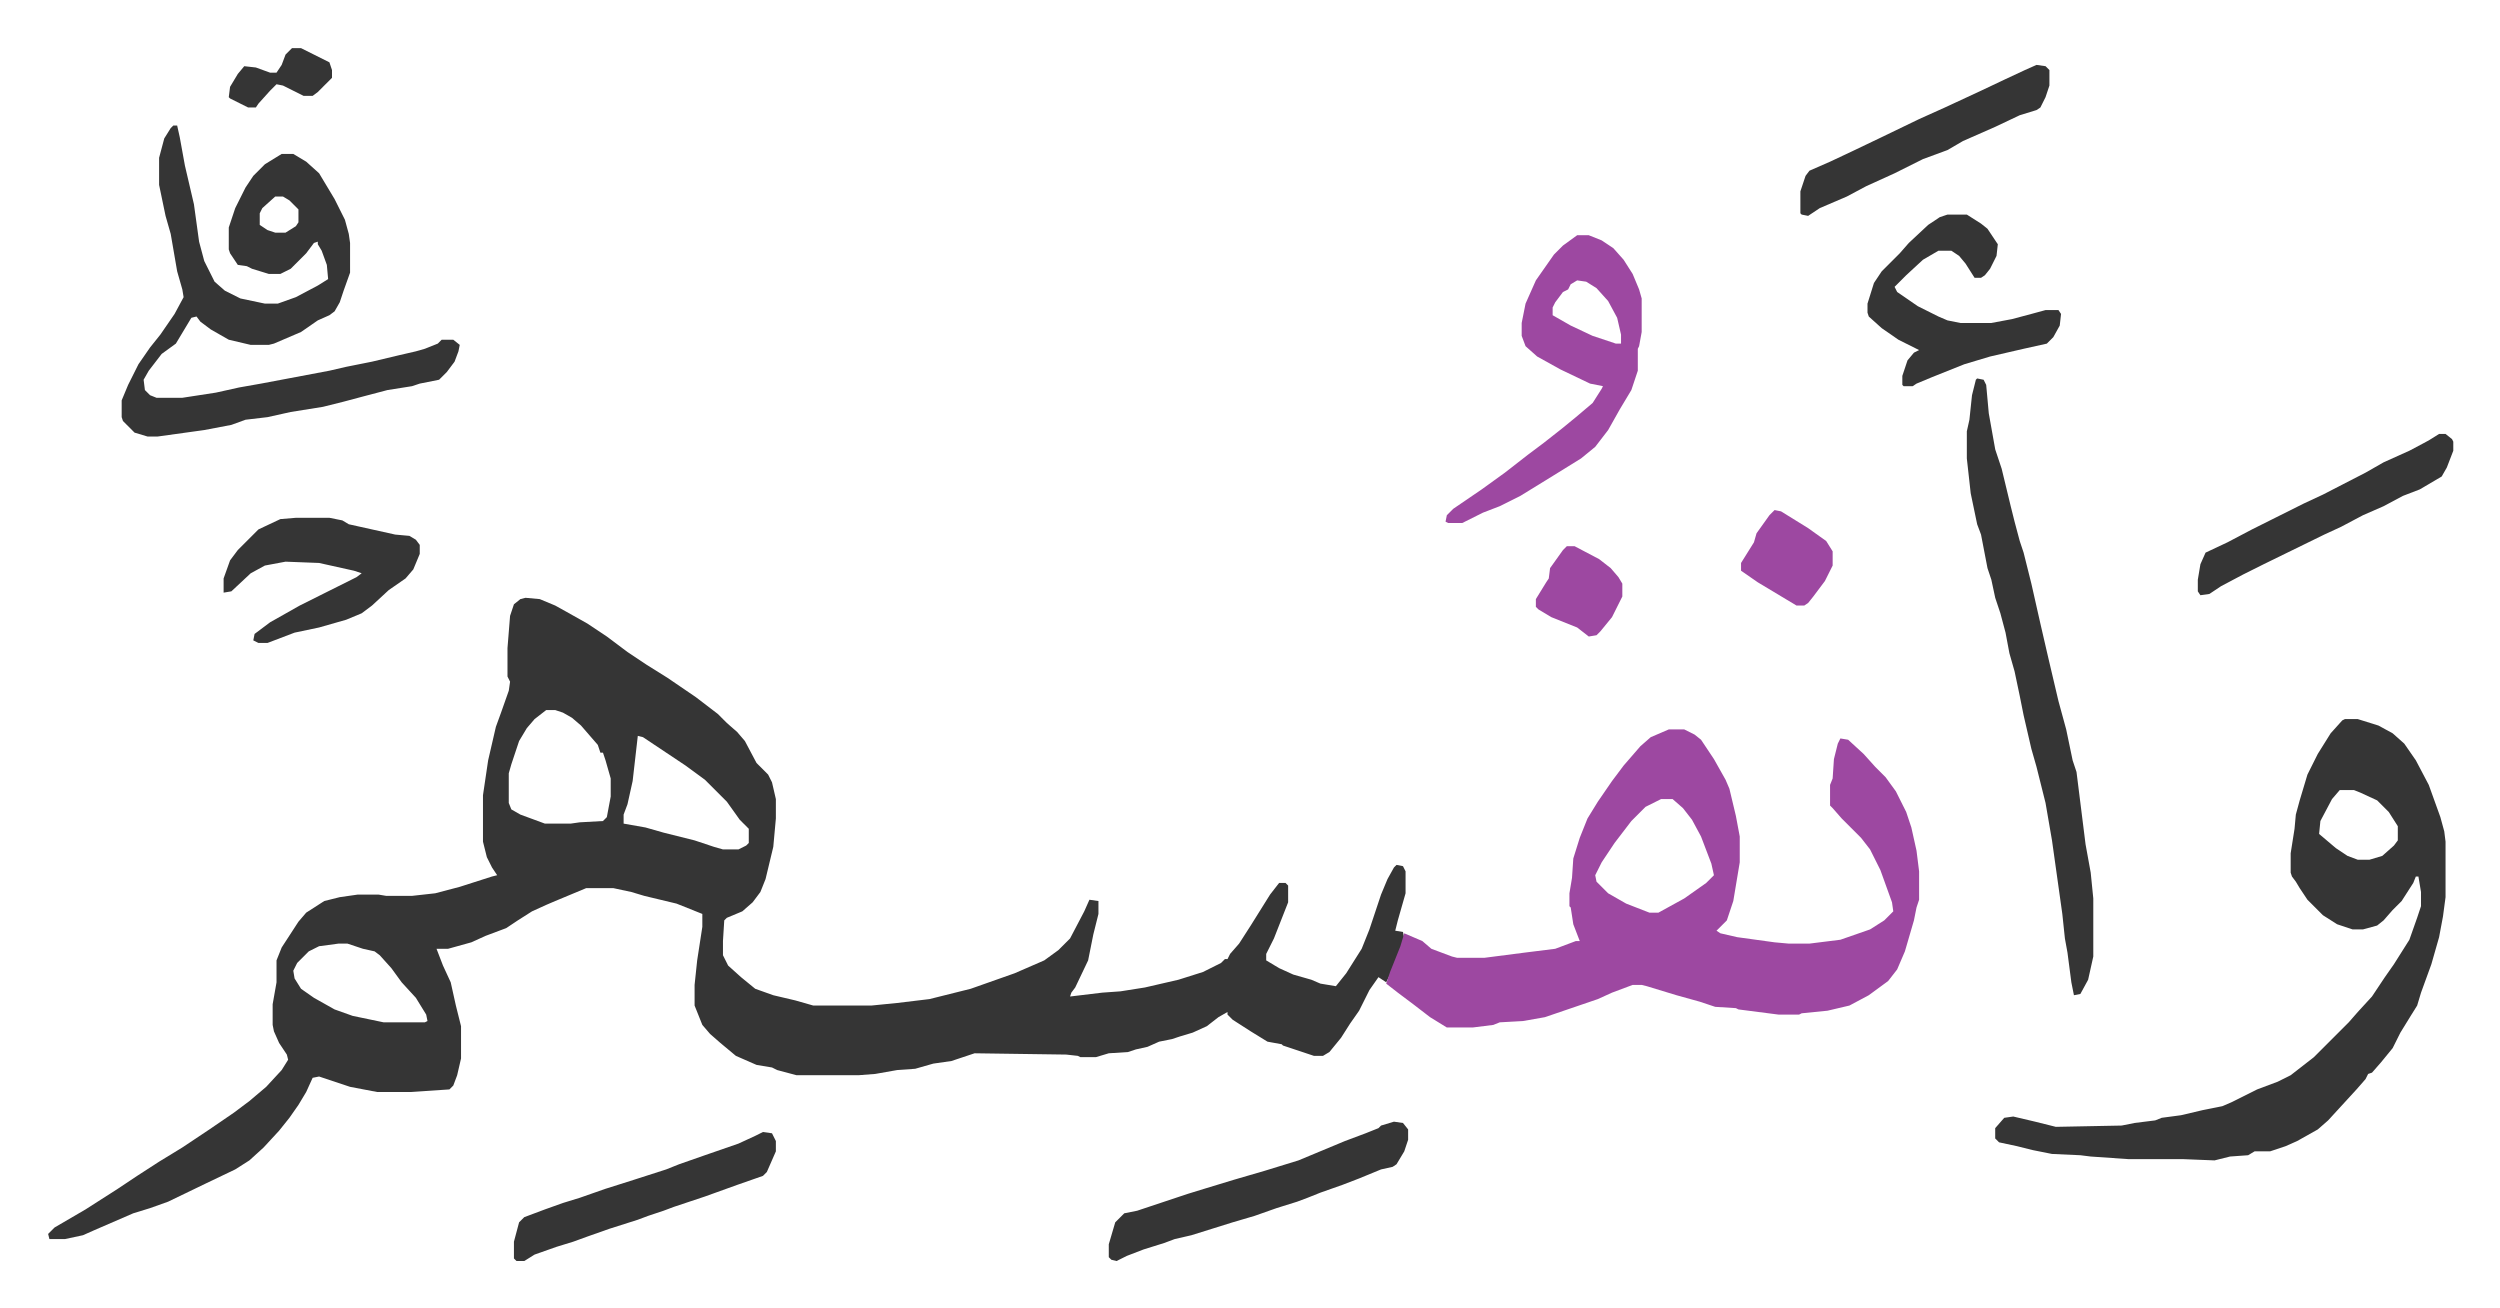 <svg xmlns="http://www.w3.org/2000/svg" viewBox="-37.3 189.7 1937.5 1013.5">
    <path fill="#353535" id="rule_normal" d="m370 653 11 1 12 5 9 5 16 9 15 10 16 12 15 10 16 10 22 15 17 13 7 7 8 7 6 7 9 17 9 9 3 6 3 13v15l-2 22-6 25-4 10-6 8-8 7-12 5-2 2-1 16v11l4 8 10 9 11 9 14 5 17 4 14 4h45l20-2 25-3 32-8 34-12 23-10 11-8 9-9 11-21 4-9 7 1v10l-4 16-4 20-10 21-3 4-1 3 25-3 14-1 19-3 26-6 19-6 14-7 3-3h2l2-4 7-8 9-14 15-24 7-9h5l2 2v13l-11 28-6 12v5l10 6 11 5 14 4 7 3 12 2 8-10 12-19 6-15 9-27 5-12 5-9 2-2 5 1 2 4v17l-6 21-2 8 6 1 1 5-10 26-4 8-6-4-7 10-8 16-7 10-7 11-9 11-5 3h-7l-24-8-1-1-11-2-13-8-14-9-4-4v-2l-7 4-9 7-11 5-10 3-6 2-10 2-9 4-9 2-6 2-15 1-10 3h-12l-2-1-9-1-71-1-18 6-14 2-14 4-14 1-17 3-13 1h-48l-15-4-4-2-12-2-16-7-12-10-8-7-6-7-4-10-2-5v-16l2-19 4-26v-10l-20-8-25-6-10-3-14-3h-21l-24 10-7 3-11 5-11 7-9 6-16 6-11 5-18 5h-9l5 13 6 13 4 18 4 16v25l-3 13-3 8-3 3-30 2h-26l-21-4-24-8-5 1-5 11-6 10-7 10-8 10-12 13-11 10-11 7-23 11-29 14-14 5-13 4-30 13-9 4-14 3H1l-1-4 5-5 24-14 25-16 15-10 17-11 18-11 9-6 12-8 19-13 12-9 13-11 12-13 5-8-1-4-6-9-4-9-1-5v-16l3-17v-17l4-10 13-20 6-7 14-9 12-3 14-2h16l6 1h20l18-2 19-5 25-8 4-1-4-6-4-8-3-12v-36l4-27 6-26 4-11 6-17 1-7-2-4v-22l2-25 3-9 5-4zm16 87-9 7-6 7-6 10-6 18-2 7v23l2 5 7 4 19 7h20l7-1 18-1 3-3 3-16v-14l-4-14-2-6h-2l-2-6-13-15-7-6-7-4-6-2zm71 20-4 35-4 18-3 8v7l17 3 14 4 24 6 15 5 7 2h12l6-3 2-2v-11l-7-7-10-14-17-17-15-11-33-22zM225 921l-15 2-8 4-9 9-3 6 1 6 5 8 10 7 16 9 14 5 24 5h32l2-1-1-5-8-13-11-12-8-11-9-10-4-3-9-2-12-4z"/>
    <path fill="#9d48a1" id="rule_ikhfa" d="M1256 755h12l8 4 5 4 10 15 9 16 3 7 5 21 3 16v20l-5 30-5 15-8 8 3 2 13 3 29 4 11 1h16l24-3 23-8 11-7 7-7-1-7-9-25-8-16-7-9-15-15-7-8-2-2v-16l2-5 1-15 3-12 2-4 6 1 12 11 9 10 8 8 8 11 8 16 4 12 4 18 2 16v22l-2 6-2 10-7 24-6 14-7 9-15 11-15 8-17 4-20 2-2 1h-16l-31-4-2-1-16-1-12-4-18-5-23-7-4-1h-7l-16 6-11 5-41 14-17 3-18 1-5 2-16 2h-20l-13-8-13-10-12-9-9-7 3-9 8-20 3-10 14 6 7 6 16 6 4 1h21l31-4 24-3 16-6h3l-5-13-2-13-1-1v-10l2-12 1-15 5-16 6-15 8-13 11-16 9-12 13-15 8-7zm-6 54-12 6-11 11-13 17-10 15-5 10 1 5 9 9 14 8 18 7h7l20-11 17-12 6-6-2-9-8-21-7-13-7-9-8-7z"/>
    <path fill="#353535" id="rule_normal" d="M1780 747h10l16 5 11 6 9 8 9 13 10 19 9 25 3 11 1 8v43l-2 15-3 16-6 21-8 22-3 10-5 8-8 13-6 12-9 11-7 8-3 1-2 4-7 8-11 12-11 12-8 7-16 9-9 4-12 4h-12l-5 3-14 1-12 3-25-1h-42l-29-2-8-1-22-1-15-3-12-3-14-3-3-3v-8l7-8 7-1 17 4 16 4 51-1 10-2 16-2 5-2 15-2 17-4 15-3 7-3 20-10 16-6 10-5 18-14 27-27 7-8 11-12 10-15 7-10 12-19 6-17 3-9v-11l-2-12h-2l-2 5-9 14-7 7-7 8-5 4-11 3h-8l-12-4-11-7-12-12-6-9-3-5-3-4-1-3v-15l3-19 1-11 3-11 6-20 8-16 10-16 9-10zm-4 55-6 7-9 17-1 10 13 11 9 6 8 3h9l10-3 9-8 3-4v-11l-7-11-9-9-13-6-5-2zM97 287h3l2 9 4 22 7 30 4 29 4 15 8 16 8 7 12 6 19 4h10l14-5 17-9 8-5-1-11-4-11-3-5v-2l-3 1-6 8-12 12-8 4h-9l-13-4-4-2-7-1-6-9-1-3v-17l5-15 8-16 6-9 9-9 13-8h9l10 6 10 9 12 20 8 16 3 11 1 7v23l-5 14-3 9-4 7-4 3-9 4-13 9-21 9-4 1h-14l-17-4-14-8-8-6-3-4-4 1-6 10-6 10-11 8-10 13-4 7 1 8 4 4 5 2h20l26-4 18-4 17-3 53-10 13-3 20-4 21-5 13-3 7-2 10-4 3-3h9l5 4-1 5-3 8-6 8-6 6-15 3-6 2-19 3-19 5-15 4-16 4-25 4-18 4-17 2-11 4-21 4-36 5h-8l-10-3-5-5-4-4-1-3v-13l5-12 8-16 9-13 8-10 11-16 7-13-1-6-4-14-5-29-4-14-5-24v-21l4-15 5-8zm79 55-10 9-2 4v9l6 4 6 2h8l8-5 2-3v-10l-7-7-5-3zm1319 141 5 1 2 4 2 22 5 28 5 15 7 29 3 12 4 15 3 9 6 24 7 31 6 26 4 17 4 17 6 22 5 24 3 9 7 56 4 22 2 20v45l-4 18-6 11-5 1-2-10-3-23-2-11-2-19-8-57-5-29-7-28-4-14-6-26-3-15-4-19-4-14-3-16-4-15-4-12-3-14-3-9-5-26-3-8-5-24-3-27v-21l2-9 2-19 3-12z"/>
    <path fill="#9d48a1" id="rule_ikhfa" d="M1185 372h9l10 4 9 6 8 9 7 11 5 12 2 7v26l-2 11-1 2v17l-5 15-9 15-9 16-10 13-11 9-21 13-26 16-16 8-13 5-16 8h-11l-2-1 1-5 5-5 22-15 18-13 18-14 12-9 14-11 11-9 13-11 7-11 1-2-10-2-23-11-18-10-9-8-3-8v-10l3-15 8-18 14-20 7-7zm0 35-5 3-2 4-4 2-6 8-2 4v6l14 8 17 8 18 6h4v-7l-3-13-7-13-9-10-8-5z"/>
    <path fill="#353535" id="rule_normal" d="M1472 356h15l11 7 5 4 6 9 2 3-1 9-5 10-4 5-3 2h-5l-7-11-5-6-6-4h-10l-12 7-13 12-9 9 2 4 16 11 16 8 7 3 10 2h24l16-3 15-4 11-3h10l2 3-1 9-5 9-5 5-18 4-26 6-20 6-25 10-12 5-3 2h-7l-1-1v-7l4-12 5-6 4-2-16-8-13-9-10-9-1-3v-7l5-16 6-9 14-14 7-8 15-14 9-6zm-429 703 7 1 4 5v8l-3 9-6 10-3 2-9 2-17 7-13 5-17 6-10 4-8 3-16 5-17 6-17 5-16 5-16 5-13 3-8 3-16 5-13 5-8 4-4-1-2-2v-10l5-17 5-5 2-2 10-2 39-13 13-4 23-7 24-7 13-4 13-4 12-5 24-10 16-6 10-4 2-2zM192 591h26l10 2 5 3 18 4 18 4 11 1 5 3 3 4v7l-5 12-6 7-13 9-13 12-8 6-12 5-21 6-19 4-21 8h-7l-4-2 1-5 12-9 23-13 44-22 4-3-6-2-18-4-9-2-26-1-16 3-11 6-15 14-6 1v-11l5-14 6-8 16-16 17-8zm362 476 7 1 3 6v8l-7 16-3 3-20 7-25 9-24 8-8 3-12 4-8 3-22 7-17 6-11 4-13 4-17 6-8 5h-6l-2-2v-13l4-15 4-4 16-6 14-5 13-4 20-7 19-6 28-9 10-4 20-7 26-9 13-6zm987-827 7 1 3 3v12l-3 9-4 8-3 2-13 4-19 9-25 11-12 7-19 7-22 11-22 10-15 8-21 9-9 6-5-1-1-1v-17l4-12 3-4 16-7 17-8 23-11 29-14 20-9 28-13 19-9 15-7zm312 286h5l5 4 1 2v7l-5 13-4 7-17 10-13 5-15 8-16 7-17 9-13 6-47 23-16 8-17 9-9 6-7 1-2-3v-9l2-12 4-9 17-8 19-10 40-20 15-7 33-17 14-8 20-9 15-8z"/>
    <path fill="#9d48a1" id="rule_ikhfa" d="m1338 585 5 1 21 13 14 10 5 8v11l-6 12-9 12-4 5-3 2h-6l-10-6-20-12-13-9v-6l10-16 2-7 10-14zm-161 28h6l19 10 9 7 6 7 3 5v10l-8 16-9 11-3 3-6 1-9-7-20-8-10-6-2-2v-6l8-13 2-3 1-8 10-14z"/>
    <path fill="#353535" id="rule_normal" d="M189 227h7l22 11 2 6v6l-11 11-4 3h-7l-16-8-5-1-5 5-9 10-2 3h-6l-14-7-1-1 1-8 6-10 5-6 9 1 11 4h5l4-6 3-8z"/>
</svg>
